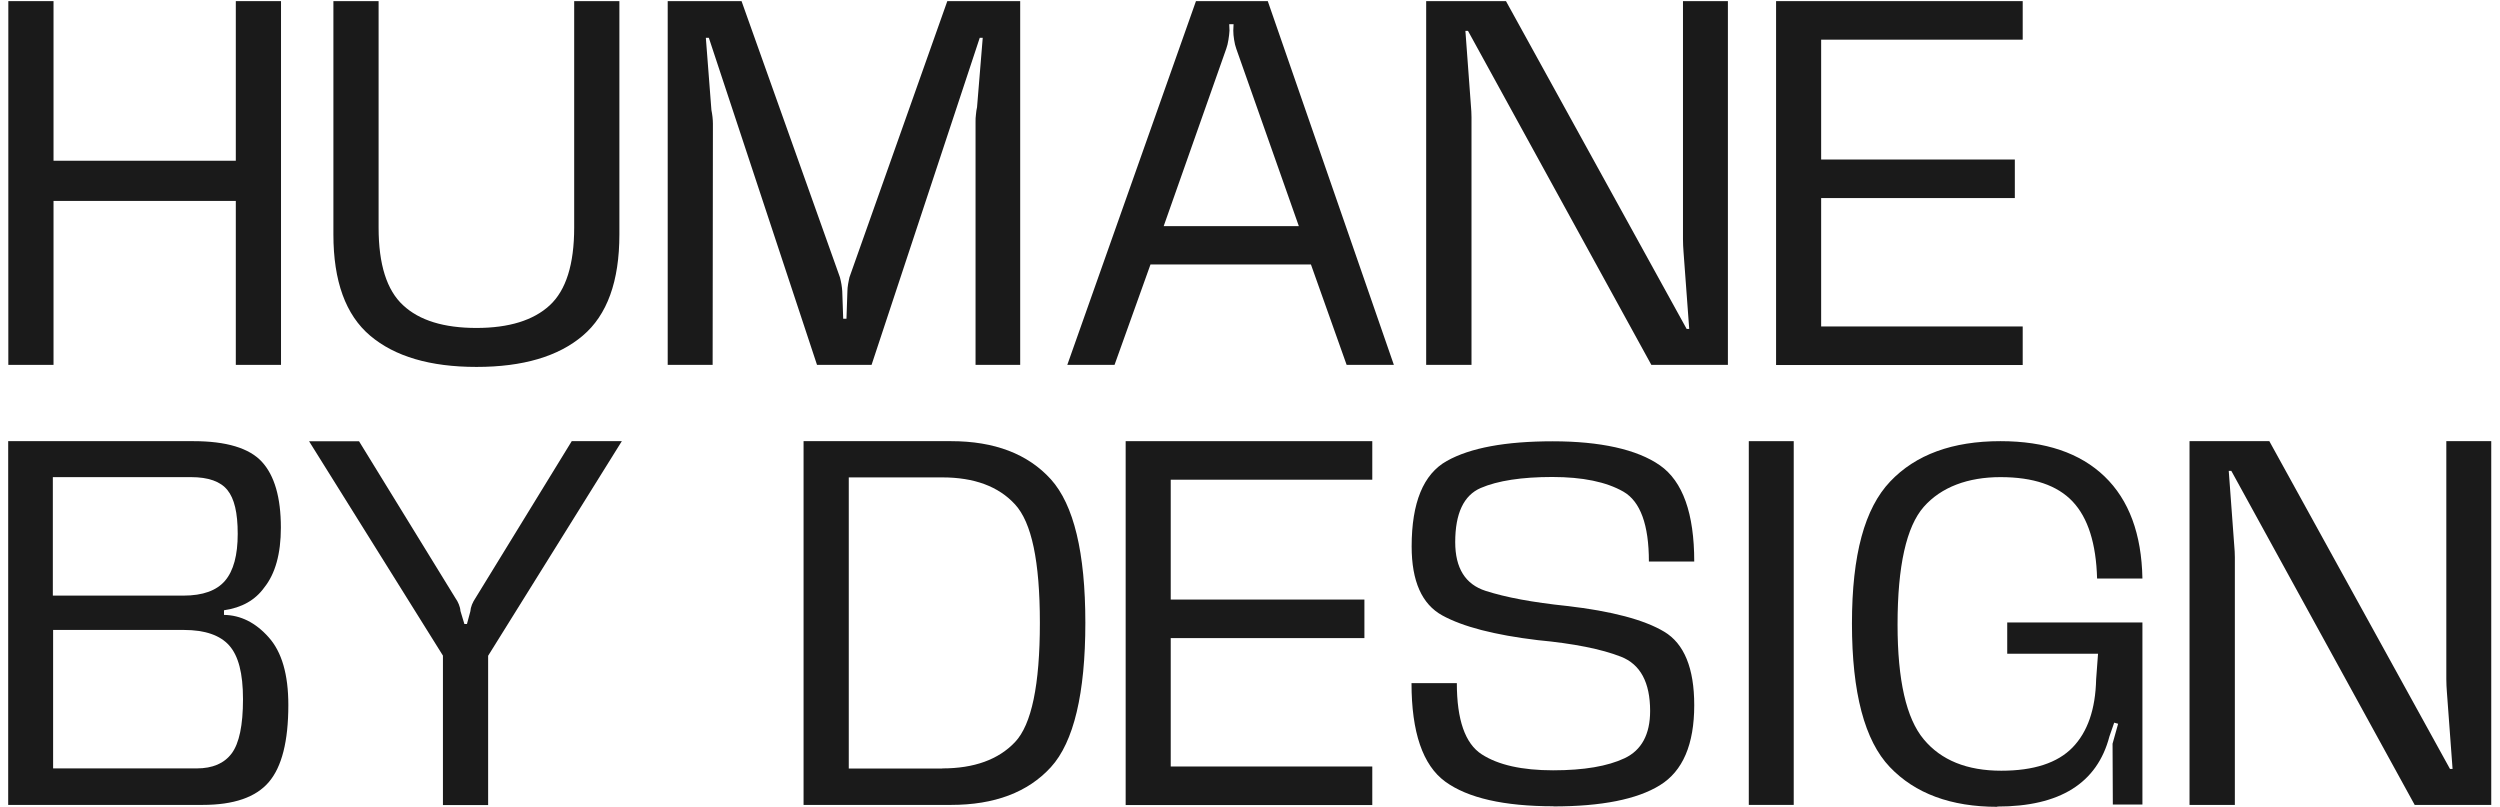 <svg width="220" height="71" viewBox="0 0 220 71" fill="none" xmlns="http://www.w3.org/2000/svg">
<path d="M0.733 0.099H4.71V14.145H20.751V0.099H24.729V32.109H20.751V17.681H4.71V32.109H0.733V0.099Z" fill="#1A1A1A"/>
<path d="M41.928 32.289C37.855 32.289 34.738 31.369 32.576 29.541C30.414 27.714 29.339 24.74 29.339 20.631V0.099H33.317V20.034C33.317 23.259 34.033 25.54 35.478 26.866C36.912 28.204 39.074 28.86 41.928 28.86C44.783 28.86 46.945 28.192 48.378 26.866C49.812 25.54 50.528 23.259 50.528 20.034V0.099H54.506V20.631C54.506 24.752 53.431 27.726 51.281 29.541C49.131 31.369 46.013 32.289 41.94 32.289H41.928Z" fill="#1A1A1A"/>
<path d="M62.688 32.109H58.758V0.099H65.256L73.915 24.405C73.963 24.596 74.011 24.799 74.047 25.015C74.083 25.23 74.106 25.433 74.118 25.624L74.202 28.048H74.489L74.572 25.624C74.572 25.433 74.596 25.23 74.632 25.003C74.668 24.776 74.716 24.584 74.751 24.405L83.363 0.099H89.777V32.109H85.848V10.705C85.848 10.514 85.848 10.299 85.884 10.072C85.907 9.833 85.931 9.63 85.979 9.439L86.481 3.324H86.218L76.698 32.109H71.897L62.377 3.324H62.114L62.604 9.678C62.64 9.869 62.676 10.072 62.7 10.287C62.724 10.502 62.736 10.717 62.736 10.908L62.712 32.109H62.688Z" fill="#1A1A1A"/>
<path d="M105.233 0.099H111.564L122.66 32.109H118.504L115.362 23.271H101.244L98.079 32.109H93.922L105.245 0.099H105.233ZM102.391 19.902H114.299L108.793 4.291C108.709 4.064 108.649 3.801 108.602 3.503C108.554 3.204 108.53 2.941 108.53 2.691L108.554 2.129H108.172L108.196 2.691C108.184 2.941 108.148 3.216 108.1 3.515C108.052 3.813 107.993 4.064 107.909 4.291L102.403 19.902H102.391Z" fill="#1A1A1A"/>
<path d="M129.48 32.109H125.503V0.099H132.526L148.424 28.944H148.651L148.149 22.148C148.125 21.813 148.102 21.443 148.102 21.037C148.102 20.631 148.102 20.261 148.102 19.926V0.099H152.055V32.109H145.319L129.182 2.714H128.955L129.445 9.355C129.468 9.642 129.492 9.953 129.492 10.299C129.492 10.646 129.492 10.956 129.492 11.243V32.121L129.48 32.109Z" fill="#1A1A1A"/>
<path d="M156.295 0.099H177.998V3.491H160.261V14.038H177.305V17.43H160.261V28.729H177.998V32.121H156.295V0.111V0.099Z" fill="#1A1A1A"/>
<path d="M0.733 38.822H17.013C19.915 38.822 21.934 39.431 23.045 40.637C24.155 41.844 24.717 43.779 24.717 46.43C24.717 48.724 24.227 50.491 23.248 51.71C22.459 52.809 21.277 53.477 19.712 53.704V54.111C21.181 54.134 22.495 54.791 23.642 56.081C24.8 57.371 25.374 59.354 25.374 62.041C25.374 65.231 24.8 67.488 23.654 68.826C22.507 70.164 20.572 70.832 17.825 70.832H0.721V38.822H0.733ZM16.141 52.414C17.849 52.414 19.067 51.972 19.808 51.1C20.548 50.229 20.919 48.855 20.919 46.98C20.919 45.105 20.62 43.874 20.011 43.122C19.402 42.369 18.339 41.987 16.798 41.987H4.65V52.414H16.129H16.141ZM17.311 67.62C18.709 67.62 19.736 67.178 20.393 66.294C21.05 65.41 21.384 63.821 21.384 61.528C21.384 59.235 20.978 57.718 20.178 56.81C19.378 55.902 18.04 55.436 16.189 55.436H4.674V67.62H17.323H17.311Z" fill="#1A1A1A"/>
<path d="M50.301 38.822H54.721L42.956 57.706V70.844H38.978V57.694L27.201 38.834H31.597L40.089 52.653C40.197 52.797 40.292 52.976 40.376 53.179C40.459 53.382 40.507 53.573 40.519 53.764L40.865 54.911H41.092L41.391 53.8C41.403 53.609 41.451 53.418 41.534 53.203C41.618 53 41.714 52.821 41.821 52.665L50.313 38.822H50.301Z" fill="#1A1A1A"/>
<path d="M70.714 38.822H83.686C87.52 38.822 90.446 39.944 92.477 42.178C94.496 44.424 95.511 48.628 95.511 54.815C95.511 61.002 94.496 65.302 92.477 67.512C90.458 69.722 87.52 70.832 83.686 70.832H70.714V38.822ZM82.921 67.62C85.728 67.62 87.866 66.843 89.324 65.302C90.781 63.761 91.509 60.262 91.509 54.815C91.509 49.369 90.781 45.976 89.324 44.388C87.866 42.799 85.728 42.011 82.921 42.011H74.692V67.631H82.921V67.62Z" fill="#1A1A1A"/>
<path d="M99.058 38.822H120.761V42.214H103.024V52.761H120.068V56.153H103.024V67.452H120.761V70.844H99.058V38.834V38.822Z" fill="#1A1A1A"/>
<path d="M136.719 70.952C132.335 70.952 129.158 70.223 127.175 68.778C125.204 67.333 124.213 64.442 124.213 60.118H128.202C128.202 63.343 128.931 65.434 130.388 66.377C131.845 67.321 133.947 67.787 136.671 67.787C139.394 67.787 141.472 67.428 142.965 66.724C144.458 66.019 145.211 64.621 145.211 62.567C145.211 60.047 144.351 58.458 142.643 57.789C140.935 57.12 138.498 56.631 135.321 56.332C131.523 55.878 128.728 55.15 126.924 54.158C125.121 53.167 124.225 51.136 124.225 48.091C124.225 44.233 125.252 41.724 127.318 40.566C129.385 39.407 132.49 38.834 136.647 38.834C140.804 38.834 144.052 39.538 146.071 40.948C148.09 42.357 149.093 45.188 149.093 49.416H145.103C145.103 46.179 144.351 44.125 142.858 43.265C141.353 42.405 139.275 41.975 136.599 41.975C133.924 41.975 131.798 42.298 130.304 42.943C128.811 43.588 128.059 45.176 128.059 47.708C128.059 50.002 128.955 51.423 130.734 51.996C132.514 52.57 134.891 53.012 137.865 53.322C141.831 53.776 144.697 54.541 146.453 55.592C148.209 56.643 149.093 58.805 149.093 62.053C149.093 65.505 148.09 67.858 146.071 69.101C144.064 70.343 140.935 70.964 136.695 70.964L136.719 70.952Z" fill="#1A1A1A"/>
<path d="M153.894 38.822H157.848V70.832H153.894V38.822Z" fill="#1A1A1A"/>
<path d="M175.765 71C171.68 71 168.526 69.829 166.305 67.5C164.083 65.171 162.972 60.955 162.972 54.875C162.972 48.795 164.095 44.734 166.34 42.369C168.586 40.004 171.823 38.822 176.039 38.822C179.993 38.822 183.051 39.861 185.201 41.927C187.351 43.994 188.461 46.992 188.533 50.909H184.544C184.46 47.828 183.743 45.57 182.394 44.137C181.044 42.704 178.93 41.987 176.051 41.987C173.173 41.987 170.832 42.859 169.291 44.603C167.762 46.347 166.985 49.799 166.985 54.959C166.985 59.856 167.75 63.224 169.291 65.063C170.82 66.903 173.101 67.823 176.111 67.823C178.966 67.823 181.056 67.142 182.382 65.78C183.707 64.418 184.4 62.424 184.46 59.784L184.627 57.527H176.636V54.779H188.533V70.797H185.929L185.905 65.446L186.395 63.69L186.049 63.594L185.631 64.801C184.556 68.921 181.271 70.976 175.765 70.976V71Z" fill="#1A1A1A"/>
<path d="M196.655 70.832H192.678V38.822H199.701L215.599 67.667H215.826L215.324 60.871C215.3 60.536 215.276 60.166 215.276 59.76C215.276 59.354 215.276 58.984 215.276 58.649V38.822H219.23V70.832H212.493L196.357 41.438H196.13L196.619 48.079C196.643 48.365 196.667 48.676 196.667 49.022C196.667 49.369 196.667 49.679 196.667 49.966V70.844L196.655 70.832Z" fill="#1A1A1A"/>
</svg>

